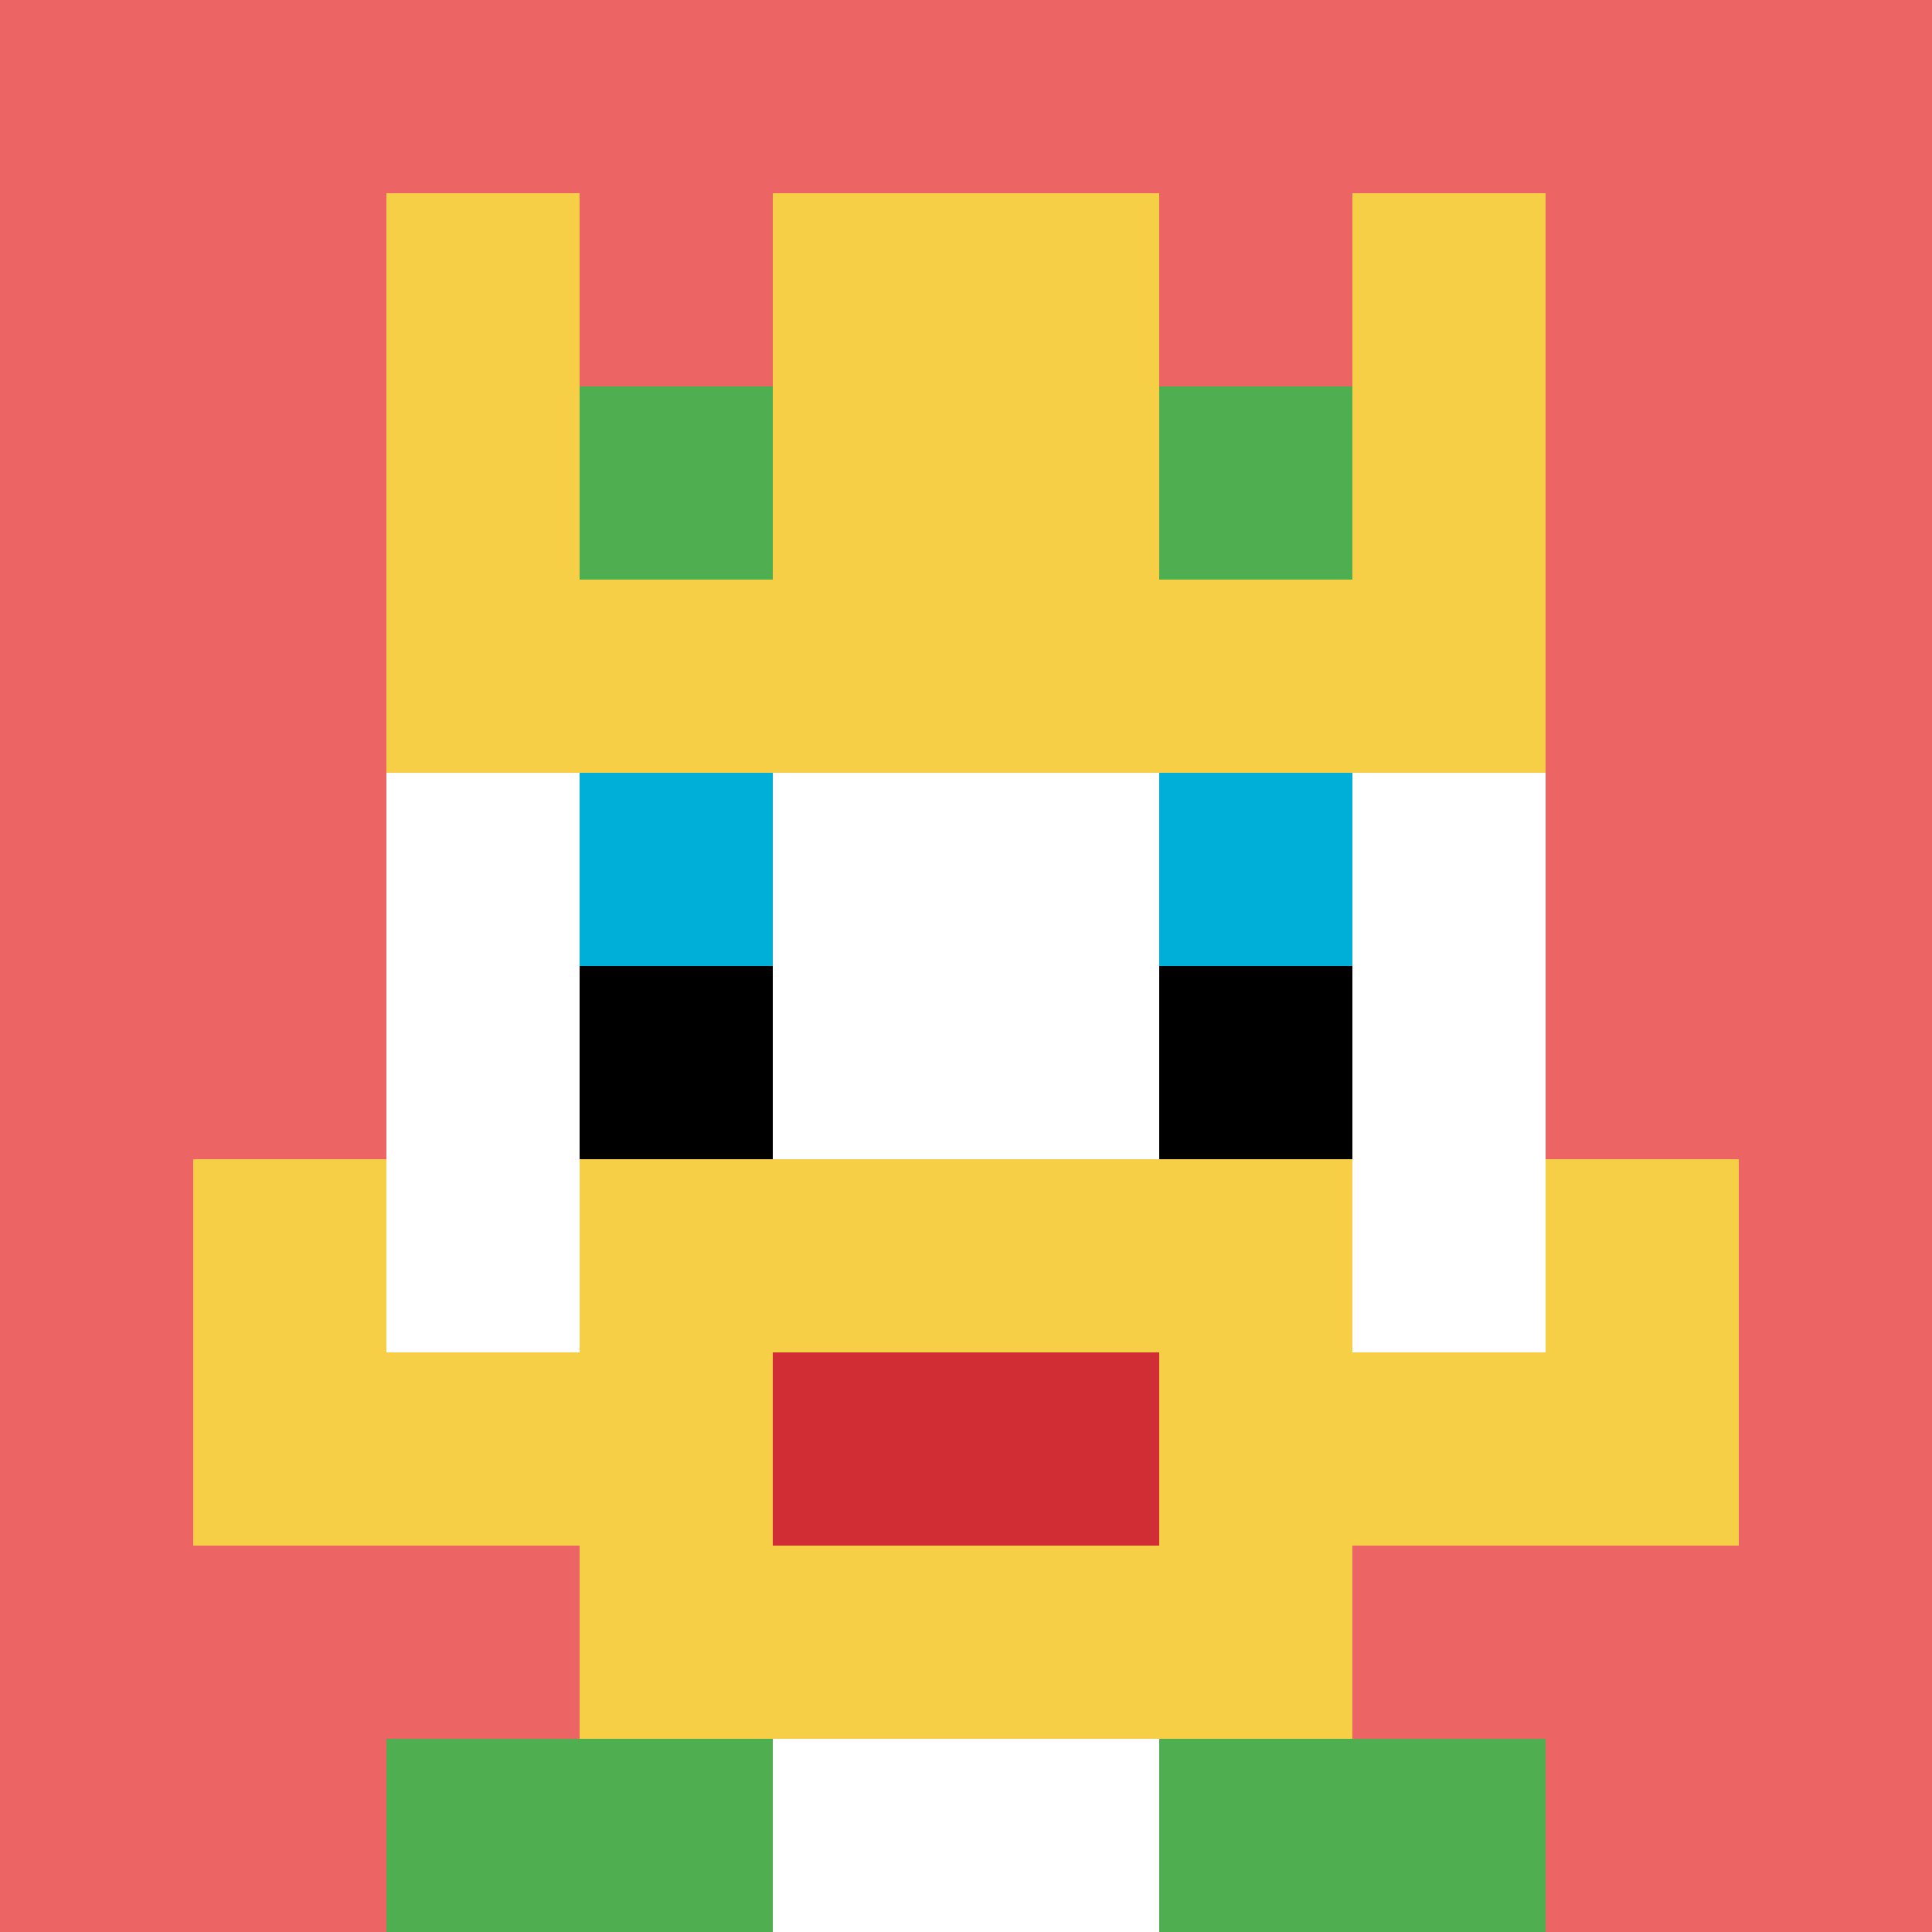 <svg xmlns="http://www.w3.org/2000/svg" version="1.1" width="500" height="500"><title>'goose-pfp-327801' by Dmitri Cherniak</title><desc>seed=327801
backgroundColor=#ffffff
padding=20
innerPadding=0
timeout=500
dimension=1
border=false
Save=function(){return n.handleSave()}
frame=1292

Rendered at Wed Oct 04 2023 15:43:25 GMT+1100 (Australian Eastern Daylight Time)
Generated in &lt;1ms
</desc><defs></defs><rect width="100%" height="100%" fill="#ffffff"></rect><g><g id="0-0"><rect x="0" y="0" height="500" width="500" fill="#EC6463"></rect><g><rect id="0-0-3-2-4-7" x="150" y="100" width="200" height="350" fill="#ffffff"></rect><rect id="0-0-2-3-6-5" x="100" y="150" width="300" height="250" fill="#ffffff"></rect><rect id="0-0-4-8-2-2" x="200" y="400" width="100" height="100" fill="#ffffff"></rect><rect id="0-0-1-7-8-1" x="50" y="350" width="400" height="50" fill="#F7CF46"></rect><rect id="0-0-3-6-4-3" x="150" y="300" width="200" height="150" fill="#F7CF46"></rect><rect id="0-0-4-7-2-1" x="200" y="350" width="100" height="50" fill="#D12D35"></rect><rect id="0-0-1-6-1-2" x="50" y="300" width="50" height="100" fill="#F7CF46"></rect><rect id="0-0-8-6-1-2" x="400" y="300" width="50" height="100" fill="#F7CF46"></rect><rect id="0-0-3-4-1-1" x="150" y="200" width="50" height="50" fill="#00AFD7"></rect><rect id="0-0-6-4-1-1" x="300" y="200" width="50" height="50" fill="#00AFD7"></rect><rect id="0-0-3-5-1-1" x="150" y="250" width="50" height="50" fill="#000000"></rect><rect id="0-0-6-5-1-1" x="300" y="250" width="50" height="50" fill="#000000"></rect><rect id="0-0-4-1-2-2" x="200" y="50" width="100" height="100" fill="#ffffff"></rect><rect id="0-0-2-1-1-2" x="100" y="50" width="50" height="100" fill="#F7CF46"></rect><rect id="0-0-4-1-2-2" x="200" y="50" width="100" height="100" fill="#F7CF46"></rect><rect id="0-0-7-1-1-2" x="350" y="50" width="50" height="100" fill="#F7CF46"></rect><rect id="0-0-2-2-6-2" x="100" y="100" width="300" height="100" fill="#F7CF46"></rect><rect id="0-0-3-2-1-1" x="150" y="100" width="50" height="50" fill="#4FAE4F"></rect><rect id="0-0-6-2-1-1" x="300" y="100" width="50" height="50" fill="#4FAE4F"></rect><rect id="0-0-2-9-2-1" x="100" y="450" width="100" height="50" fill="#4FAE4F"></rect><rect id="0-0-6-9-2-1" x="300" y="450" width="100" height="50" fill="#4FAE4F"></rect></g><rect x="0" y="0" stroke="white" stroke-width="0" height="500" width="500" fill="none"></rect></g></g></svg>